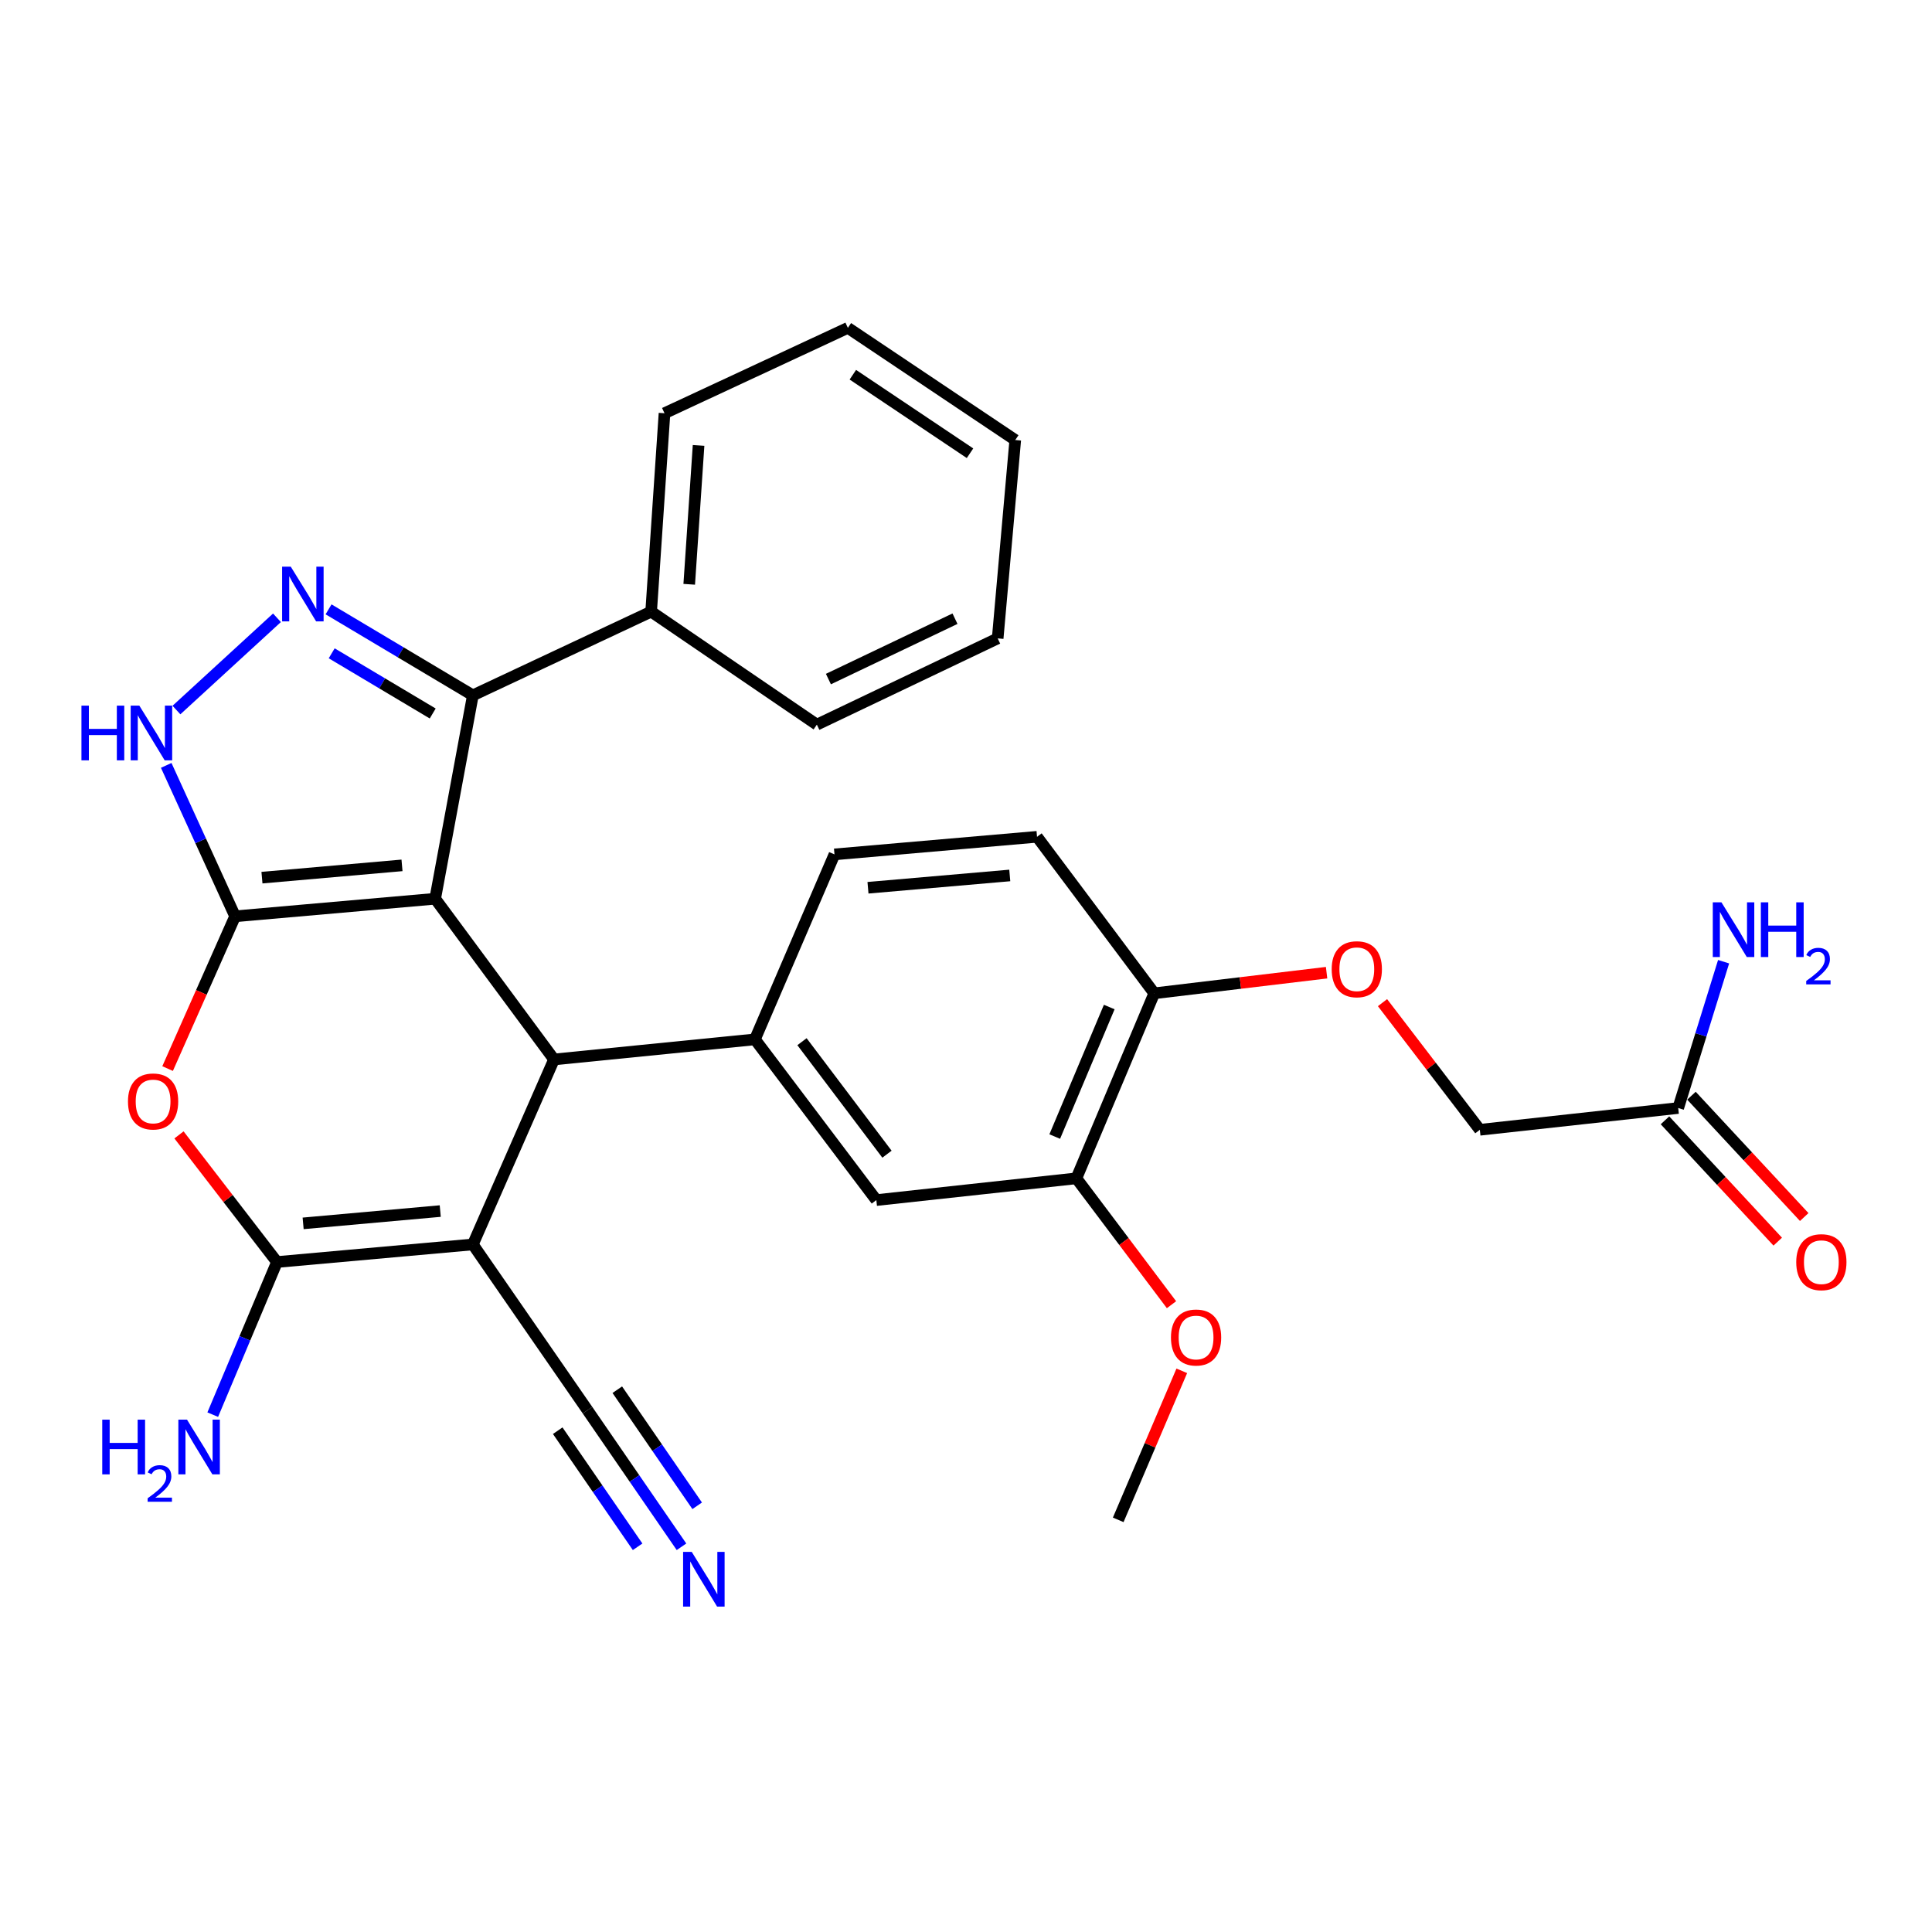 <?xml version='1.0' encoding='iso-8859-1'?>
<svg version='1.1' baseProfile='full'
              xmlns='http://www.w3.org/2000/svg'
                      xmlns:rdkit='http://www.rdkit.org/xml'
                      xmlns:xlink='http://www.w3.org/1999/xlink'
                  xml:space='preserve'
width='1000px' height='1000px' viewBox='0 0 1000 1000'>
<!-- END OF HEADER -->
<rect style='opacity:1.0;fill:#FFFFFF;stroke:none' width='1000' height='1000' x='0' y='0'> </rect>
<path class='bond-0' d='M 225.244,465.191 L 121.691,474.278' style='fill:none;fill-rule:evenodd;stroke:#000000;stroke-width:6px;stroke-linecap:butt;stroke-linejoin:miter;stroke-opacity:1' />
<path class='bond-0' d='M 208.075,447.912 L 135.588,454.273' style='fill:none;fill-rule:evenodd;stroke:#000000;stroke-width:6px;stroke-linecap:butt;stroke-linejoin:miter;stroke-opacity:1' />
<path class='bond-2' d='M 225.244,465.191 L 286.762,548.366' style='fill:none;fill-rule:evenodd;stroke:#000000;stroke-width:6px;stroke-linecap:butt;stroke-linejoin:miter;stroke-opacity:1' />
<path class='bond-6' d='M 225.244,465.191 L 244.748,359.903' style='fill:none;fill-rule:evenodd;stroke:#000000;stroke-width:6px;stroke-linecap:butt;stroke-linejoin:miter;stroke-opacity:1' />
<path class='bond-4' d='M 121.691,474.278 L 104.221,513.686' style='fill:none;fill-rule:evenodd;stroke:#000000;stroke-width:6px;stroke-linecap:butt;stroke-linejoin:miter;stroke-opacity:1' />
<path class='bond-4' d='M 104.221,513.686 L 86.75,553.094' style='fill:none;fill-rule:evenodd;stroke:#FF0000;stroke-width:6px;stroke-linecap:butt;stroke-linejoin:miter;stroke-opacity:1' />
<path class='bond-7' d='M 121.691,474.278 L 103.862,435.221' style='fill:none;fill-rule:evenodd;stroke:#000000;stroke-width:6px;stroke-linecap:butt;stroke-linejoin:miter;stroke-opacity:1' />
<path class='bond-7' d='M 103.862,435.221 L 86.032,396.164' style='fill:none;fill-rule:evenodd;stroke:#0000FF;stroke-width:6px;stroke-linecap:butt;stroke-linejoin:miter;stroke-opacity:1' />
<path class='bond-1' d='M 244.748,644.121 L 286.762,548.366' style='fill:none;fill-rule:evenodd;stroke:#000000;stroke-width:6px;stroke-linecap:butt;stroke-linejoin:miter;stroke-opacity:1' />
<path class='bond-3' d='M 244.748,644.121 L 143.369,653.218' style='fill:none;fill-rule:evenodd;stroke:#000000;stroke-width:6px;stroke-linecap:butt;stroke-linejoin:miter;stroke-opacity:1' />
<path class='bond-3' d='M 227.869,626.846 L 156.903,633.214' style='fill:none;fill-rule:evenodd;stroke:#000000;stroke-width:6px;stroke-linecap:butt;stroke-linejoin:miter;stroke-opacity:1' />
<path class='bond-9' d='M 244.748,644.121 L 304.093,729.915' style='fill:none;fill-rule:evenodd;stroke:#000000;stroke-width:6px;stroke-linecap:butt;stroke-linejoin:miter;stroke-opacity:1' />
<path class='bond-8' d='M 286.762,548.366 L 390.751,537.98' style='fill:none;fill-rule:evenodd;stroke:#000000;stroke-width:6px;stroke-linecap:butt;stroke-linejoin:miter;stroke-opacity:1' />
<path class='bond-18' d='M 143.369,653.218 L 126.741,692.717' style='fill:none;fill-rule:evenodd;stroke:#000000;stroke-width:6px;stroke-linecap:butt;stroke-linejoin:miter;stroke-opacity:1' />
<path class='bond-18' d='M 126.741,692.717 L 110.114,732.215' style='fill:none;fill-rule:evenodd;stroke:#0000FF;stroke-width:6px;stroke-linecap:butt;stroke-linejoin:miter;stroke-opacity:1' />
<path class='bond-31' d='M 143.369,653.218 L 118.006,620.318' style='fill:none;fill-rule:evenodd;stroke:#000000;stroke-width:6px;stroke-linecap:butt;stroke-linejoin:miter;stroke-opacity:1' />
<path class='bond-31' d='M 118.006,620.318 L 92.644,587.419' style='fill:none;fill-rule:evenodd;stroke:#FF0000;stroke-width:6px;stroke-linecap:butt;stroke-linejoin:miter;stroke-opacity:1' />
<path class='bond-5' d='M 170.06,315.397 L 207.404,337.65' style='fill:none;fill-rule:evenodd;stroke:#0000FF;stroke-width:6px;stroke-linecap:butt;stroke-linejoin:miter;stroke-opacity:1' />
<path class='bond-5' d='M 207.404,337.65 L 244.748,359.903' style='fill:none;fill-rule:evenodd;stroke:#000000;stroke-width:6px;stroke-linecap:butt;stroke-linejoin:miter;stroke-opacity:1' />
<path class='bond-5' d='M 171.684,338.15 L 197.824,353.726' style='fill:none;fill-rule:evenodd;stroke:#0000FF;stroke-width:6px;stroke-linecap:butt;stroke-linejoin:miter;stroke-opacity:1' />
<path class='bond-5' d='M 197.824,353.726 L 223.965,369.303' style='fill:none;fill-rule:evenodd;stroke:#000000;stroke-width:6px;stroke-linecap:butt;stroke-linejoin:miter;stroke-opacity:1' />
<path class='bond-30' d='M 143.36,319.767 L 91.323,367.518' style='fill:none;fill-rule:evenodd;stroke:#0000FF;stroke-width:6px;stroke-linecap:butt;stroke-linejoin:miter;stroke-opacity:1' />
<path class='bond-16' d='M 244.748,359.903 L 337.03,316.579' style='fill:none;fill-rule:evenodd;stroke:#000000;stroke-width:6px;stroke-linecap:butt;stroke-linejoin:miter;stroke-opacity:1' />
<path class='bond-11' d='M 390.751,537.98 L 453.589,621.165' style='fill:none;fill-rule:evenodd;stroke:#000000;stroke-width:6px;stroke-linecap:butt;stroke-linejoin:miter;stroke-opacity:1' />
<path class='bond-11' d='M 415.109,539.177 L 459.096,597.407' style='fill:none;fill-rule:evenodd;stroke:#000000;stroke-width:6px;stroke-linecap:butt;stroke-linejoin:miter;stroke-opacity:1' />
<path class='bond-15' d='M 390.751,537.98 L 431.922,442.225' style='fill:none;fill-rule:evenodd;stroke:#000000;stroke-width:6px;stroke-linecap:butt;stroke-linejoin:miter;stroke-opacity:1' />
<path class='bond-10' d='M 304.093,729.915 L 328.417,765.263' style='fill:none;fill-rule:evenodd;stroke:#000000;stroke-width:6px;stroke-linecap:butt;stroke-linejoin:miter;stroke-opacity:1' />
<path class='bond-10' d='M 328.417,765.263 L 352.74,800.61' style='fill:none;fill-rule:evenodd;stroke:#0000FF;stroke-width:6px;stroke-linecap:butt;stroke-linejoin:miter;stroke-opacity:1' />
<path class='bond-10' d='M 288.676,740.524 L 309.351,770.569' style='fill:none;fill-rule:evenodd;stroke:#000000;stroke-width:6px;stroke-linecap:butt;stroke-linejoin:miter;stroke-opacity:1' />
<path class='bond-10' d='M 309.351,770.569 L 330.026,800.614' style='fill:none;fill-rule:evenodd;stroke:#0000FF;stroke-width:6px;stroke-linecap:butt;stroke-linejoin:miter;stroke-opacity:1' />
<path class='bond-10' d='M 319.51,719.307 L 340.185,749.352' style='fill:none;fill-rule:evenodd;stroke:#000000;stroke-width:6px;stroke-linecap:butt;stroke-linejoin:miter;stroke-opacity:1' />
<path class='bond-10' d='M 340.185,749.352 L 360.86,779.397' style='fill:none;fill-rule:evenodd;stroke:#0000FF;stroke-width:6px;stroke-linecap:butt;stroke-linejoin:miter;stroke-opacity:1' />
<path class='bond-12' d='M 453.589,621.165 L 557.131,609.905' style='fill:none;fill-rule:evenodd;stroke:#000000;stroke-width:6px;stroke-linecap:butt;stroke-linejoin:miter;stroke-opacity:1' />
<path class='bond-23' d='M 557.131,609.905 L 581.749,642.608' style='fill:none;fill-rule:evenodd;stroke:#000000;stroke-width:6px;stroke-linecap:butt;stroke-linejoin:miter;stroke-opacity:1' />
<path class='bond-23' d='M 581.749,642.608 L 606.367,675.311' style='fill:none;fill-rule:evenodd;stroke:#FF0000;stroke-width:6px;stroke-linecap:butt;stroke-linejoin:miter;stroke-opacity:1' />
<path class='bond-33' d='M 557.131,609.905 L 597.44,514.129' style='fill:none;fill-rule:evenodd;stroke:#000000;stroke-width:6px;stroke-linecap:butt;stroke-linejoin:miter;stroke-opacity:1' />
<path class='bond-33' d='M 545.928,588.279 L 574.144,521.236' style='fill:none;fill-rule:evenodd;stroke:#000000;stroke-width:6px;stroke-linecap:butt;stroke-linejoin:miter;stroke-opacity:1' />
<path class='bond-13' d='M 868.641,573.506 L 765.962,584.776' style='fill:none;fill-rule:evenodd;stroke:#000000;stroke-width:6px;stroke-linecap:butt;stroke-linejoin:miter;stroke-opacity:1' />
<path class='bond-19' d='M 861.787,579.876 L 890.971,611.275' style='fill:none;fill-rule:evenodd;stroke:#000000;stroke-width:6px;stroke-linecap:butt;stroke-linejoin:miter;stroke-opacity:1' />
<path class='bond-19' d='M 890.971,611.275 L 920.154,642.674' style='fill:none;fill-rule:evenodd;stroke:#FF0000;stroke-width:6px;stroke-linecap:butt;stroke-linejoin:miter;stroke-opacity:1' />
<path class='bond-19' d='M 875.495,567.135 L 904.678,598.534' style='fill:none;fill-rule:evenodd;stroke:#000000;stroke-width:6px;stroke-linecap:butt;stroke-linejoin:miter;stroke-opacity:1' />
<path class='bond-19' d='M 904.678,598.534 L 933.862,629.934' style='fill:none;fill-rule:evenodd;stroke:#FF0000;stroke-width:6px;stroke-linecap:butt;stroke-linejoin:miter;stroke-opacity:1' />
<path class='bond-22' d='M 868.641,573.506 L 880.386,535.642' style='fill:none;fill-rule:evenodd;stroke:#000000;stroke-width:6px;stroke-linecap:butt;stroke-linejoin:miter;stroke-opacity:1' />
<path class='bond-22' d='M 880.386,535.642 L 892.132,497.779' style='fill:none;fill-rule:evenodd;stroke:#0000FF;stroke-width:6px;stroke-linecap:butt;stroke-linejoin:miter;stroke-opacity:1' />
<path class='bond-14' d='M 597.44,514.129 L 536.764,433.128' style='fill:none;fill-rule:evenodd;stroke:#000000;stroke-width:6px;stroke-linecap:butt;stroke-linejoin:miter;stroke-opacity:1' />
<path class='bond-17' d='M 597.44,514.129 L 642.041,508.795' style='fill:none;fill-rule:evenodd;stroke:#000000;stroke-width:6px;stroke-linecap:butt;stroke-linejoin:miter;stroke-opacity:1' />
<path class='bond-17' d='M 642.041,508.795 L 686.641,503.461' style='fill:none;fill-rule:evenodd;stroke:#FF0000;stroke-width:6px;stroke-linecap:butt;stroke-linejoin:miter;stroke-opacity:1' />
<path class='bond-20' d='M 431.922,442.225 L 536.764,433.128' style='fill:none;fill-rule:evenodd;stroke:#000000;stroke-width:6px;stroke-linecap:butt;stroke-linejoin:miter;stroke-opacity:1' />
<path class='bond-20' d='M 449.266,459.504 L 522.655,453.136' style='fill:none;fill-rule:evenodd;stroke:#000000;stroke-width:6px;stroke-linecap:butt;stroke-linejoin:miter;stroke-opacity:1' />
<path class='bond-24' d='M 337.03,316.579 L 343.944,213.89' style='fill:none;fill-rule:evenodd;stroke:#000000;stroke-width:6px;stroke-linecap:butt;stroke-linejoin:miter;stroke-opacity:1' />
<path class='bond-24' d='M 356.739,302.433 L 361.579,230.55' style='fill:none;fill-rule:evenodd;stroke:#000000;stroke-width:6px;stroke-linecap:butt;stroke-linejoin:miter;stroke-opacity:1' />
<path class='bond-25' d='M 337.03,316.579 L 422.804,375.072' style='fill:none;fill-rule:evenodd;stroke:#000000;stroke-width:6px;stroke-linecap:butt;stroke-linejoin:miter;stroke-opacity:1' />
<path class='bond-21' d='M 715.585,518.97 L 740.774,551.873' style='fill:none;fill-rule:evenodd;stroke:#FF0000;stroke-width:6px;stroke-linecap:butt;stroke-linejoin:miter;stroke-opacity:1' />
<path class='bond-21' d='M 740.774,551.873 L 765.962,584.776' style='fill:none;fill-rule:evenodd;stroke:#000000;stroke-width:6px;stroke-linecap:butt;stroke-linejoin:miter;stroke-opacity:1' />
<path class='bond-26' d='M 611.694,709.534 L 595.241,748.103' style='fill:none;fill-rule:evenodd;stroke:#FF0000;stroke-width:6px;stroke-linecap:butt;stroke-linejoin:miter;stroke-opacity:1' />
<path class='bond-26' d='M 595.241,748.103 L 578.788,786.672' style='fill:none;fill-rule:evenodd;stroke:#000000;stroke-width:6px;stroke-linecap:butt;stroke-linejoin:miter;stroke-opacity:1' />
<path class='bond-27' d='M 343.944,213.89 L 438.857,169.703' style='fill:none;fill-rule:evenodd;stroke:#000000;stroke-width:6px;stroke-linecap:butt;stroke-linejoin:miter;stroke-opacity:1' />
<path class='bond-28' d='M 422.804,375.072 L 516.396,330.428' style='fill:none;fill-rule:evenodd;stroke:#000000;stroke-width:6px;stroke-linecap:butt;stroke-linejoin:miter;stroke-opacity:1' />
<path class='bond-28' d='M 428.786,351.484 L 494.3,320.233' style='fill:none;fill-rule:evenodd;stroke:#000000;stroke-width:6px;stroke-linecap:butt;stroke-linejoin:miter;stroke-opacity:1' />
<path class='bond-32' d='M 438.857,169.703 L 525.494,227.759' style='fill:none;fill-rule:evenodd;stroke:#000000;stroke-width:6px;stroke-linecap:butt;stroke-linejoin:miter;stroke-opacity:1' />
<path class='bond-32' d='M 441.435,193.958 L 502.08,234.597' style='fill:none;fill-rule:evenodd;stroke:#000000;stroke-width:6px;stroke-linecap:butt;stroke-linejoin:miter;stroke-opacity:1' />
<path class='bond-29' d='M 516.396,330.428 L 525.494,227.759' style='fill:none;fill-rule:evenodd;stroke:#000000;stroke-width:6px;stroke-linecap:butt;stroke-linejoin:miter;stroke-opacity:1' />
<path  class='atom-5' d='M 66.241 570.113
Q 66.241 563.313, 69.601 559.513
Q 72.961 555.713, 79.241 555.713
Q 85.521 555.713, 88.881 559.513
Q 92.241 563.313, 92.241 570.113
Q 92.241 576.993, 88.841 580.913
Q 85.441 584.793, 79.241 584.793
Q 73.001 584.793, 69.601 580.913
Q 66.241 577.033, 66.241 570.113
M 79.241 581.593
Q 83.561 581.593, 85.881 578.713
Q 88.241 575.793, 88.241 570.113
Q 88.241 564.553, 85.881 561.753
Q 83.561 558.913, 79.241 558.913
Q 74.921 558.913, 72.561 561.713
Q 70.241 564.513, 70.241 570.113
Q 70.241 575.833, 72.561 578.713
Q 74.921 581.593, 79.241 581.593
' fill='#FF0000'/>
<path  class='atom-6' d='M 150.5 293.312
L 159.78 308.312
Q 160.7 309.792, 162.18 312.472
Q 163.66 315.152, 163.74 315.312
L 163.74 293.312
L 167.5 293.312
L 167.5 321.632
L 163.62 321.632
L 153.66 305.232
Q 152.5 303.312, 151.26 301.112
Q 150.06 298.912, 149.7 298.232
L 149.7 321.632
L 146.02 321.632
L 146.02 293.312
L 150.5 293.312
' fill='#0000FF'/>
<path  class='atom-8' d='M 42.158 365.237
L 45.998 365.237
L 45.998 377.277
L 60.478 377.277
L 60.478 365.237
L 64.318 365.237
L 64.318 393.557
L 60.478 393.557
L 60.478 380.477
L 45.998 380.477
L 45.998 393.557
L 42.158 393.557
L 42.158 365.237
' fill='#0000FF'/>
<path  class='atom-8' d='M 72.118 365.237
L 81.398 380.237
Q 82.318 381.717, 83.798 384.397
Q 85.278 387.077, 85.358 387.237
L 85.358 365.237
L 89.118 365.237
L 89.118 393.557
L 85.238 393.557
L 75.278 377.157
Q 74.118 375.237, 72.878 373.037
Q 71.678 370.837, 71.318 370.157
L 71.318 393.557
L 67.638 393.557
L 67.638 365.237
L 72.118 365.237
' fill='#0000FF'/>
<path  class='atom-11' d='M 358.052 803.265
L 367.332 818.265
Q 368.252 819.745, 369.732 822.425
Q 371.212 825.105, 371.292 825.265
L 371.292 803.265
L 375.052 803.265
L 375.052 831.585
L 371.172 831.585
L 361.212 815.185
Q 360.052 813.265, 358.812 811.065
Q 357.612 808.865, 357.252 808.185
L 357.252 831.585
L 353.572 831.585
L 353.572 803.265
L 358.052 803.265
' fill='#0000FF'/>
<path  class='atom-18' d='M 689.281 501.671
Q 689.281 494.871, 692.641 491.071
Q 696.001 487.271, 702.281 487.271
Q 708.561 487.271, 711.921 491.071
Q 715.281 494.871, 715.281 501.671
Q 715.281 508.551, 711.881 512.471
Q 708.481 516.351, 702.281 516.351
Q 696.041 516.351, 692.641 512.471
Q 689.281 508.591, 689.281 501.671
M 702.281 513.151
Q 706.601 513.151, 708.921 510.271
Q 711.281 507.351, 711.281 501.671
Q 711.281 496.111, 708.921 493.311
Q 706.601 490.471, 702.281 490.471
Q 697.961 490.471, 695.601 493.271
Q 693.281 496.071, 693.281 501.671
Q 693.281 507.391, 695.601 510.271
Q 697.961 513.151, 702.281 513.151
' fill='#FF0000'/>
<path  class='atom-19' d='M 52.927 734.813
L 56.767 734.813
L 56.767 746.853
L 71.247 746.853
L 71.247 734.813
L 75.087 734.813
L 75.087 763.133
L 71.247 763.133
L 71.247 750.053
L 56.767 750.053
L 56.767 763.133
L 52.927 763.133
L 52.927 734.813
' fill='#0000FF'/>
<path  class='atom-19' d='M 76.46 762.139
Q 77.147 760.37, 78.783 759.394
Q 80.42 758.39, 82.691 758.39
Q 85.515 758.39, 87.099 759.922
Q 88.683 761.453, 88.683 764.172
Q 88.683 766.944, 86.624 769.531
Q 84.591 772.118, 80.367 775.181
L 89 775.181
L 89 777.293
L 76.407 777.293
L 76.407 775.524
Q 79.892 773.042, 81.951 771.194
Q 84.037 769.346, 85.04 767.683
Q 86.043 766.02, 86.043 764.304
Q 86.043 762.509, 85.146 761.506
Q 84.248 760.502, 82.691 760.502
Q 81.186 760.502, 80.183 761.11
Q 79.179 761.717, 78.467 763.063
L 76.46 762.139
' fill='#0000FF'/>
<path  class='atom-19' d='M 96.8 734.813
L 106.08 749.813
Q 107 751.293, 108.48 753.973
Q 109.96 756.653, 110.04 756.813
L 110.04 734.813
L 113.8 734.813
L 113.8 763.133
L 109.92 763.133
L 99.96 746.733
Q 98.8 744.813, 97.56 742.613
Q 96.36 740.413, 96 739.733
L 96 763.133
L 92.32 763.133
L 92.32 734.813
L 96.8 734.813
' fill='#0000FF'/>
<path  class='atom-20' d='M 929.729 653.298
Q 929.729 646.498, 933.089 642.698
Q 936.449 638.898, 942.729 638.898
Q 949.009 638.898, 952.369 642.698
Q 955.729 646.498, 955.729 653.298
Q 955.729 660.178, 952.329 664.098
Q 948.929 667.978, 942.729 667.978
Q 936.489 667.978, 933.089 664.098
Q 929.729 660.218, 929.729 653.298
M 942.729 664.778
Q 947.049 664.778, 949.369 661.898
Q 951.729 658.978, 951.729 653.298
Q 951.729 647.738, 949.369 644.938
Q 947.049 642.098, 942.729 642.098
Q 938.409 642.098, 936.049 644.898
Q 933.729 647.698, 933.729 653.298
Q 933.729 659.018, 936.049 661.898
Q 938.409 664.778, 942.729 664.778
' fill='#FF0000'/>
<path  class='atom-23' d='M 891.014 467.043
L 900.294 482.043
Q 901.214 483.523, 902.694 486.203
Q 904.174 488.883, 904.254 489.043
L 904.254 467.043
L 908.014 467.043
L 908.014 495.363
L 904.134 495.363
L 894.174 478.963
Q 893.014 477.043, 891.774 474.843
Q 890.574 472.643, 890.214 471.963
L 890.214 495.363
L 886.534 495.363
L 886.534 467.043
L 891.014 467.043
' fill='#0000FF'/>
<path  class='atom-23' d='M 911.414 467.043
L 915.254 467.043
L 915.254 479.083
L 929.734 479.083
L 929.734 467.043
L 933.574 467.043
L 933.574 495.363
L 929.734 495.363
L 929.734 482.283
L 915.254 482.283
L 915.254 495.363
L 911.414 495.363
L 911.414 467.043
' fill='#0000FF'/>
<path  class='atom-23' d='M 934.946 494.369
Q 935.633 492.6, 937.27 491.623
Q 938.906 490.62, 941.177 490.62
Q 944.002 490.62, 945.586 492.151
Q 947.17 493.683, 947.17 496.402
Q 947.17 499.174, 945.11 501.761
Q 943.078 504.348, 938.854 507.411
L 947.486 507.411
L 947.486 509.523
L 934.894 509.523
L 934.894 507.754
Q 938.378 505.272, 940.438 503.424
Q 942.523 501.576, 943.526 499.913
Q 944.53 498.25, 944.53 496.534
Q 944.53 494.739, 943.632 493.735
Q 942.734 492.732, 941.177 492.732
Q 939.672 492.732, 938.669 493.339
Q 937.666 493.947, 936.953 495.293
L 934.946 494.369
' fill='#0000FF'/>
<path  class='atom-24' d='M 606.086 692.286
Q 606.086 685.486, 609.446 681.686
Q 612.806 677.886, 619.086 677.886
Q 625.366 677.886, 628.726 681.686
Q 632.086 685.486, 632.086 692.286
Q 632.086 699.166, 628.686 703.086
Q 625.286 706.966, 619.086 706.966
Q 612.846 706.966, 609.446 703.086
Q 606.086 699.206, 606.086 692.286
M 619.086 703.766
Q 623.406 703.766, 625.726 700.886
Q 628.086 697.966, 628.086 692.286
Q 628.086 686.726, 625.726 683.926
Q 623.406 681.086, 619.086 681.086
Q 614.766 681.086, 612.406 683.886
Q 610.086 686.686, 610.086 692.286
Q 610.086 698.006, 612.406 700.886
Q 614.766 703.766, 619.086 703.766
' fill='#FF0000'/>
</svg>
